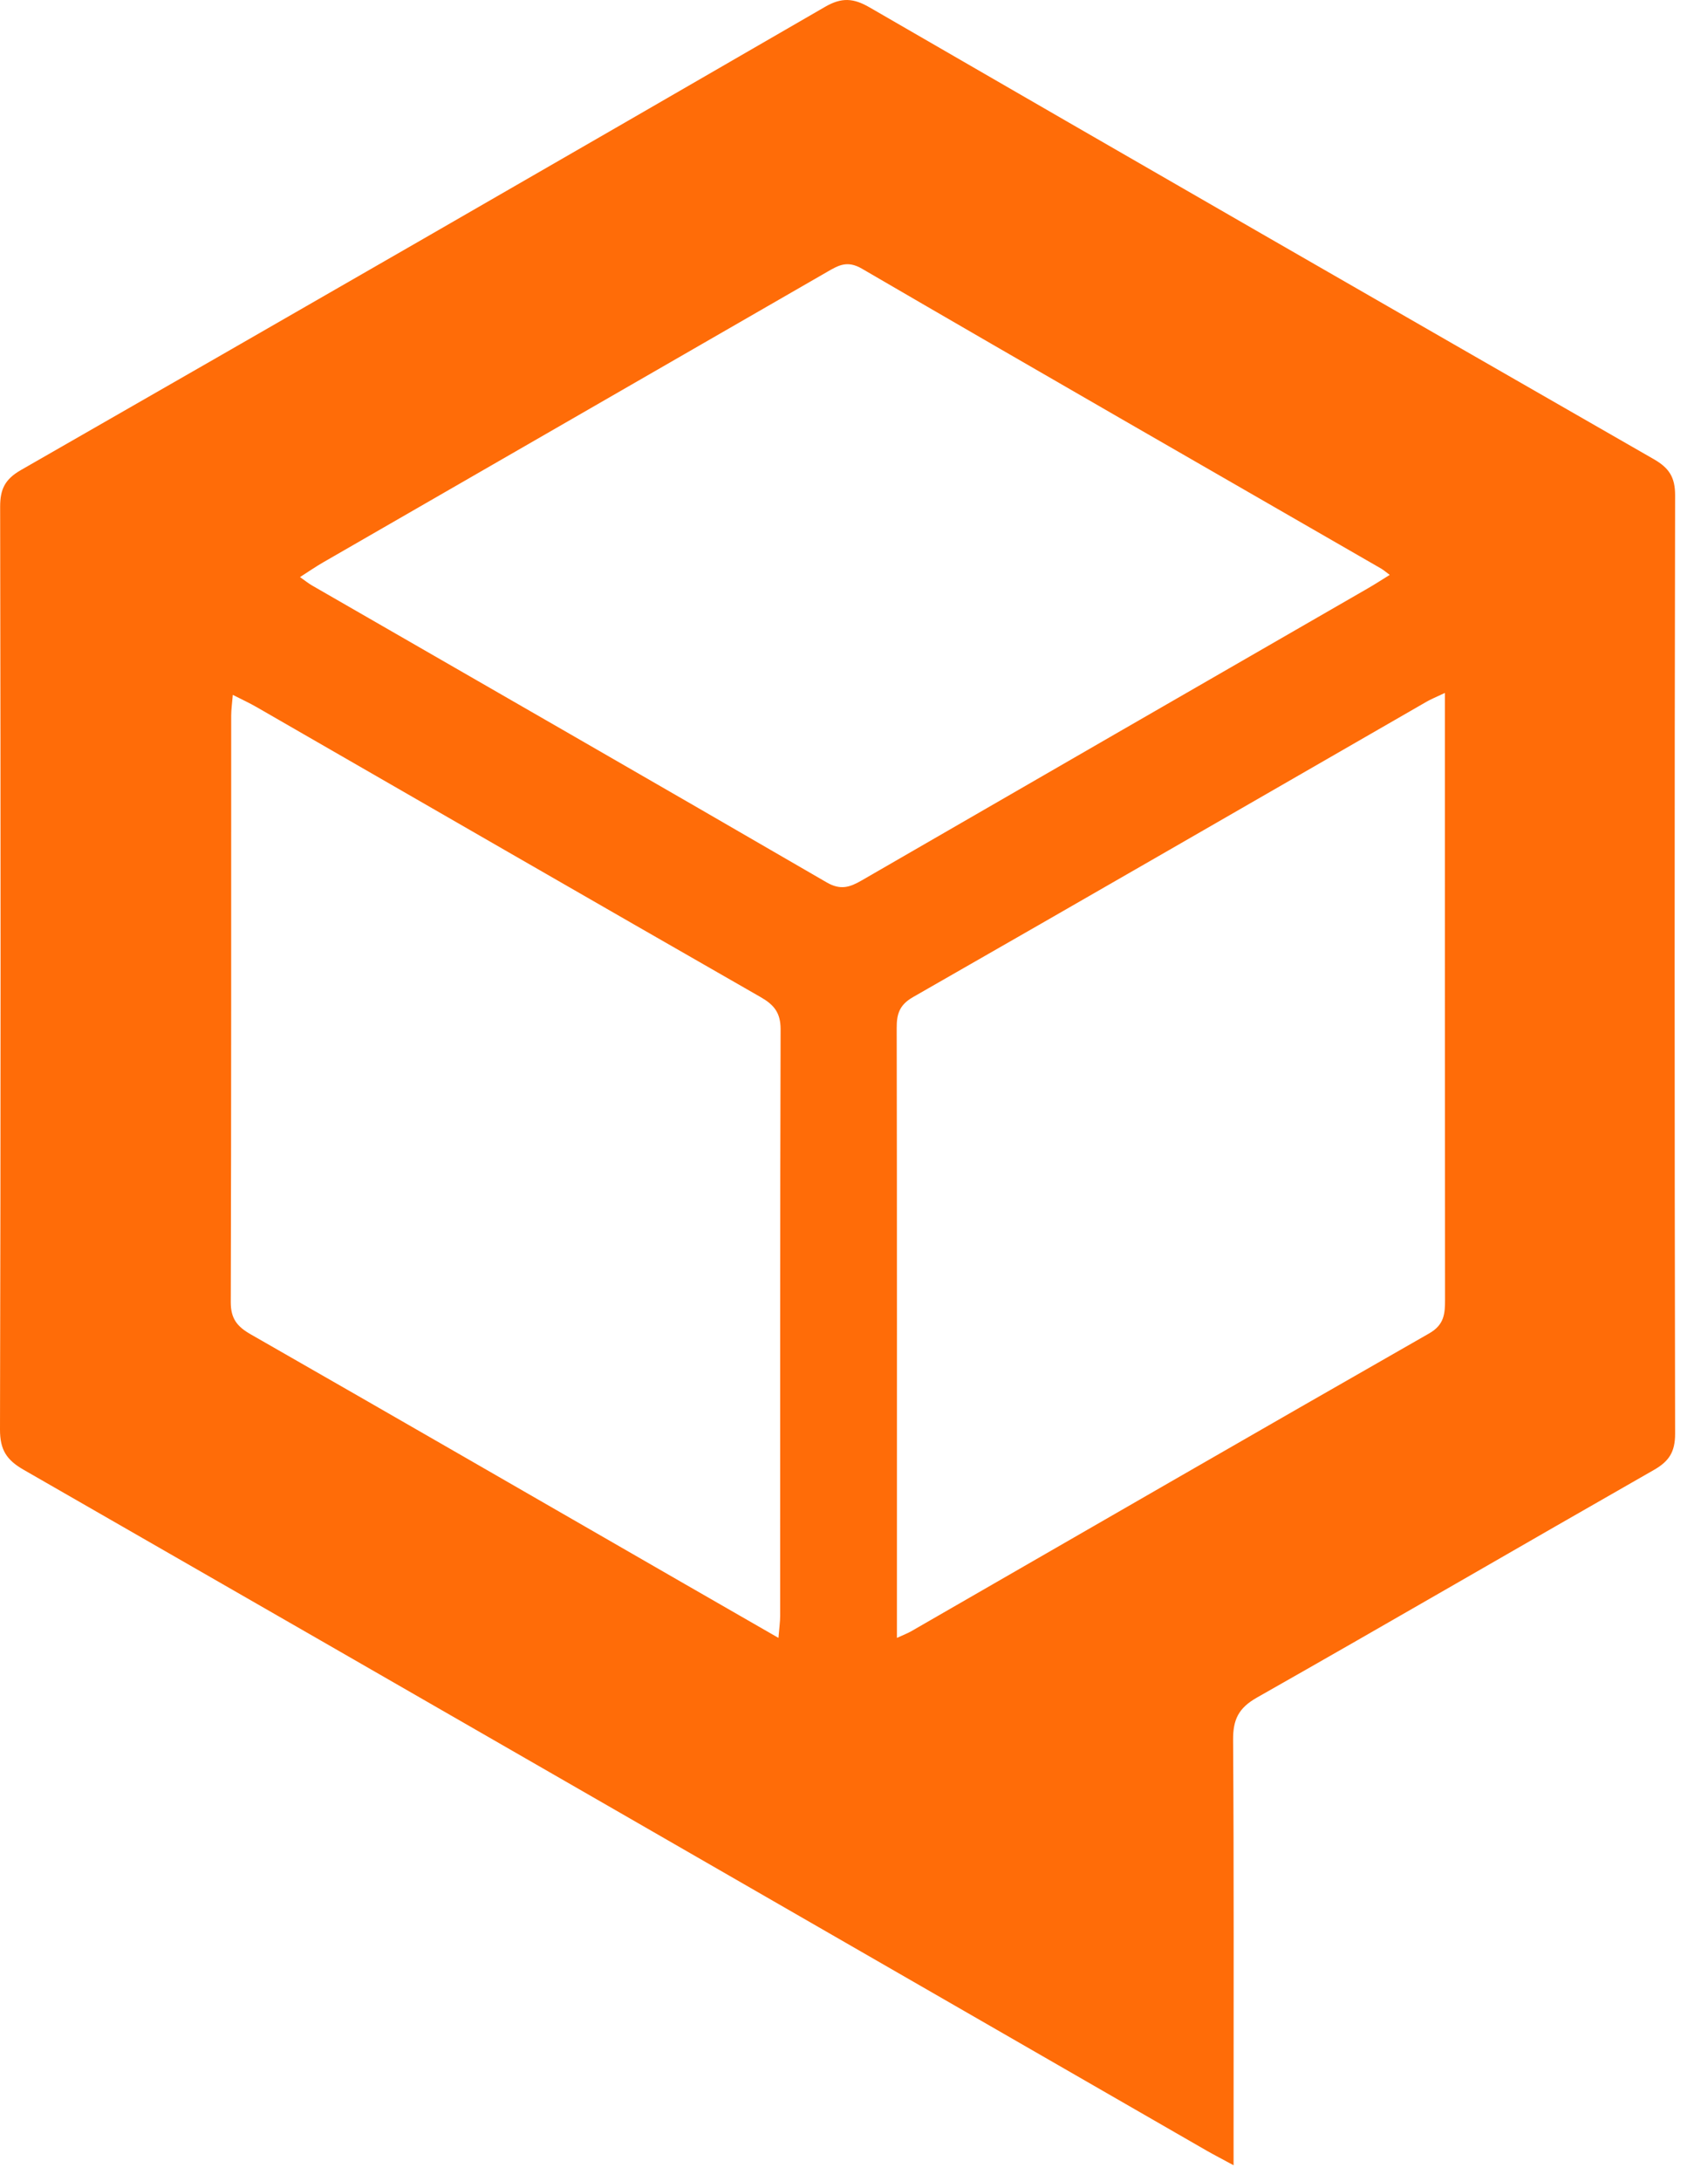 <?xml version="1.0" encoding="UTF-8"?>
<svg xmlns="http://www.w3.org/2000/svg" width="47" height="60" viewBox="0 0 47 60" fill="none">
  <path d="M33.942 59.556C33.621 59.382 33.413 59.275 33.211 59.16C22.359 52.912 11.509 46.66 0.649 40.427C0.181 40.158 0 39.88 0 39.325C0.021 30.862 0.019 22.398 0.004 13.936C0.004 13.456 0.136 13.183 0.571 12.932C7.959 8.7 15.336 4.451 22.706 0.187C23.162 -0.077 23.488 -0.052 23.928 0.203C31.114 4.359 38.307 8.5 45.508 12.63C45.928 12.871 46.096 13.126 46.095 13.623C46.078 22.227 46.078 30.832 46.095 39.438C46.095 39.934 45.931 40.193 45.512 40.432C41.866 42.512 38.239 44.624 34.587 46.694C34.082 46.981 33.928 47.298 33.932 47.858C33.956 51.461 33.945 55.064 33.945 58.667C33.945 58.925 33.945 59.184 33.945 59.557L33.942 59.556ZM39.76 19.06C39.5 19.183 39.37 19.234 39.251 19.304C34.543 22.014 29.838 24.731 25.123 27.427C24.749 27.641 24.673 27.893 24.675 28.279C24.685 33.661 24.681 39.044 24.681 44.426V45.052C24.87 44.965 24.976 44.926 25.072 44.871C29.821 42.137 34.566 39.396 39.325 36.678C39.746 36.438 39.764 36.134 39.764 35.741C39.759 30.429 39.76 25.119 39.76 19.806V19.059V19.06ZM8.255 15.873C8.398 15.974 8.485 16.045 8.581 16.101C13.306 18.822 18.035 21.537 22.751 24.273C23.132 24.493 23.388 24.404 23.712 24.217C28.351 21.535 32.993 18.862 37.635 16.186C37.831 16.074 38.02 15.95 38.242 15.813C38.122 15.723 38.068 15.677 38.008 15.641C33.243 12.895 28.472 10.158 23.719 7.391C23.312 7.153 23.067 7.302 22.76 7.479C18.138 10.142 13.515 12.804 8.895 15.467C8.695 15.582 8.505 15.713 8.257 15.872L8.255 15.873ZM21.421 45.052C21.444 44.773 21.468 44.611 21.468 44.447C21.47 39.067 21.464 33.688 21.48 28.307C21.48 27.857 21.299 27.638 20.933 27.428C16.304 24.777 11.683 22.111 7.06 19.449C6.863 19.335 6.654 19.24 6.406 19.113C6.386 19.358 6.362 19.52 6.362 19.684C6.36 25.064 6.366 30.444 6.35 35.824C6.35 36.274 6.532 36.493 6.897 36.701C10.848 38.961 14.791 41.237 18.737 43.509C19.596 44.003 20.457 44.497 21.421 45.052Z" fill="#FF6C08"></path>
</svg>
